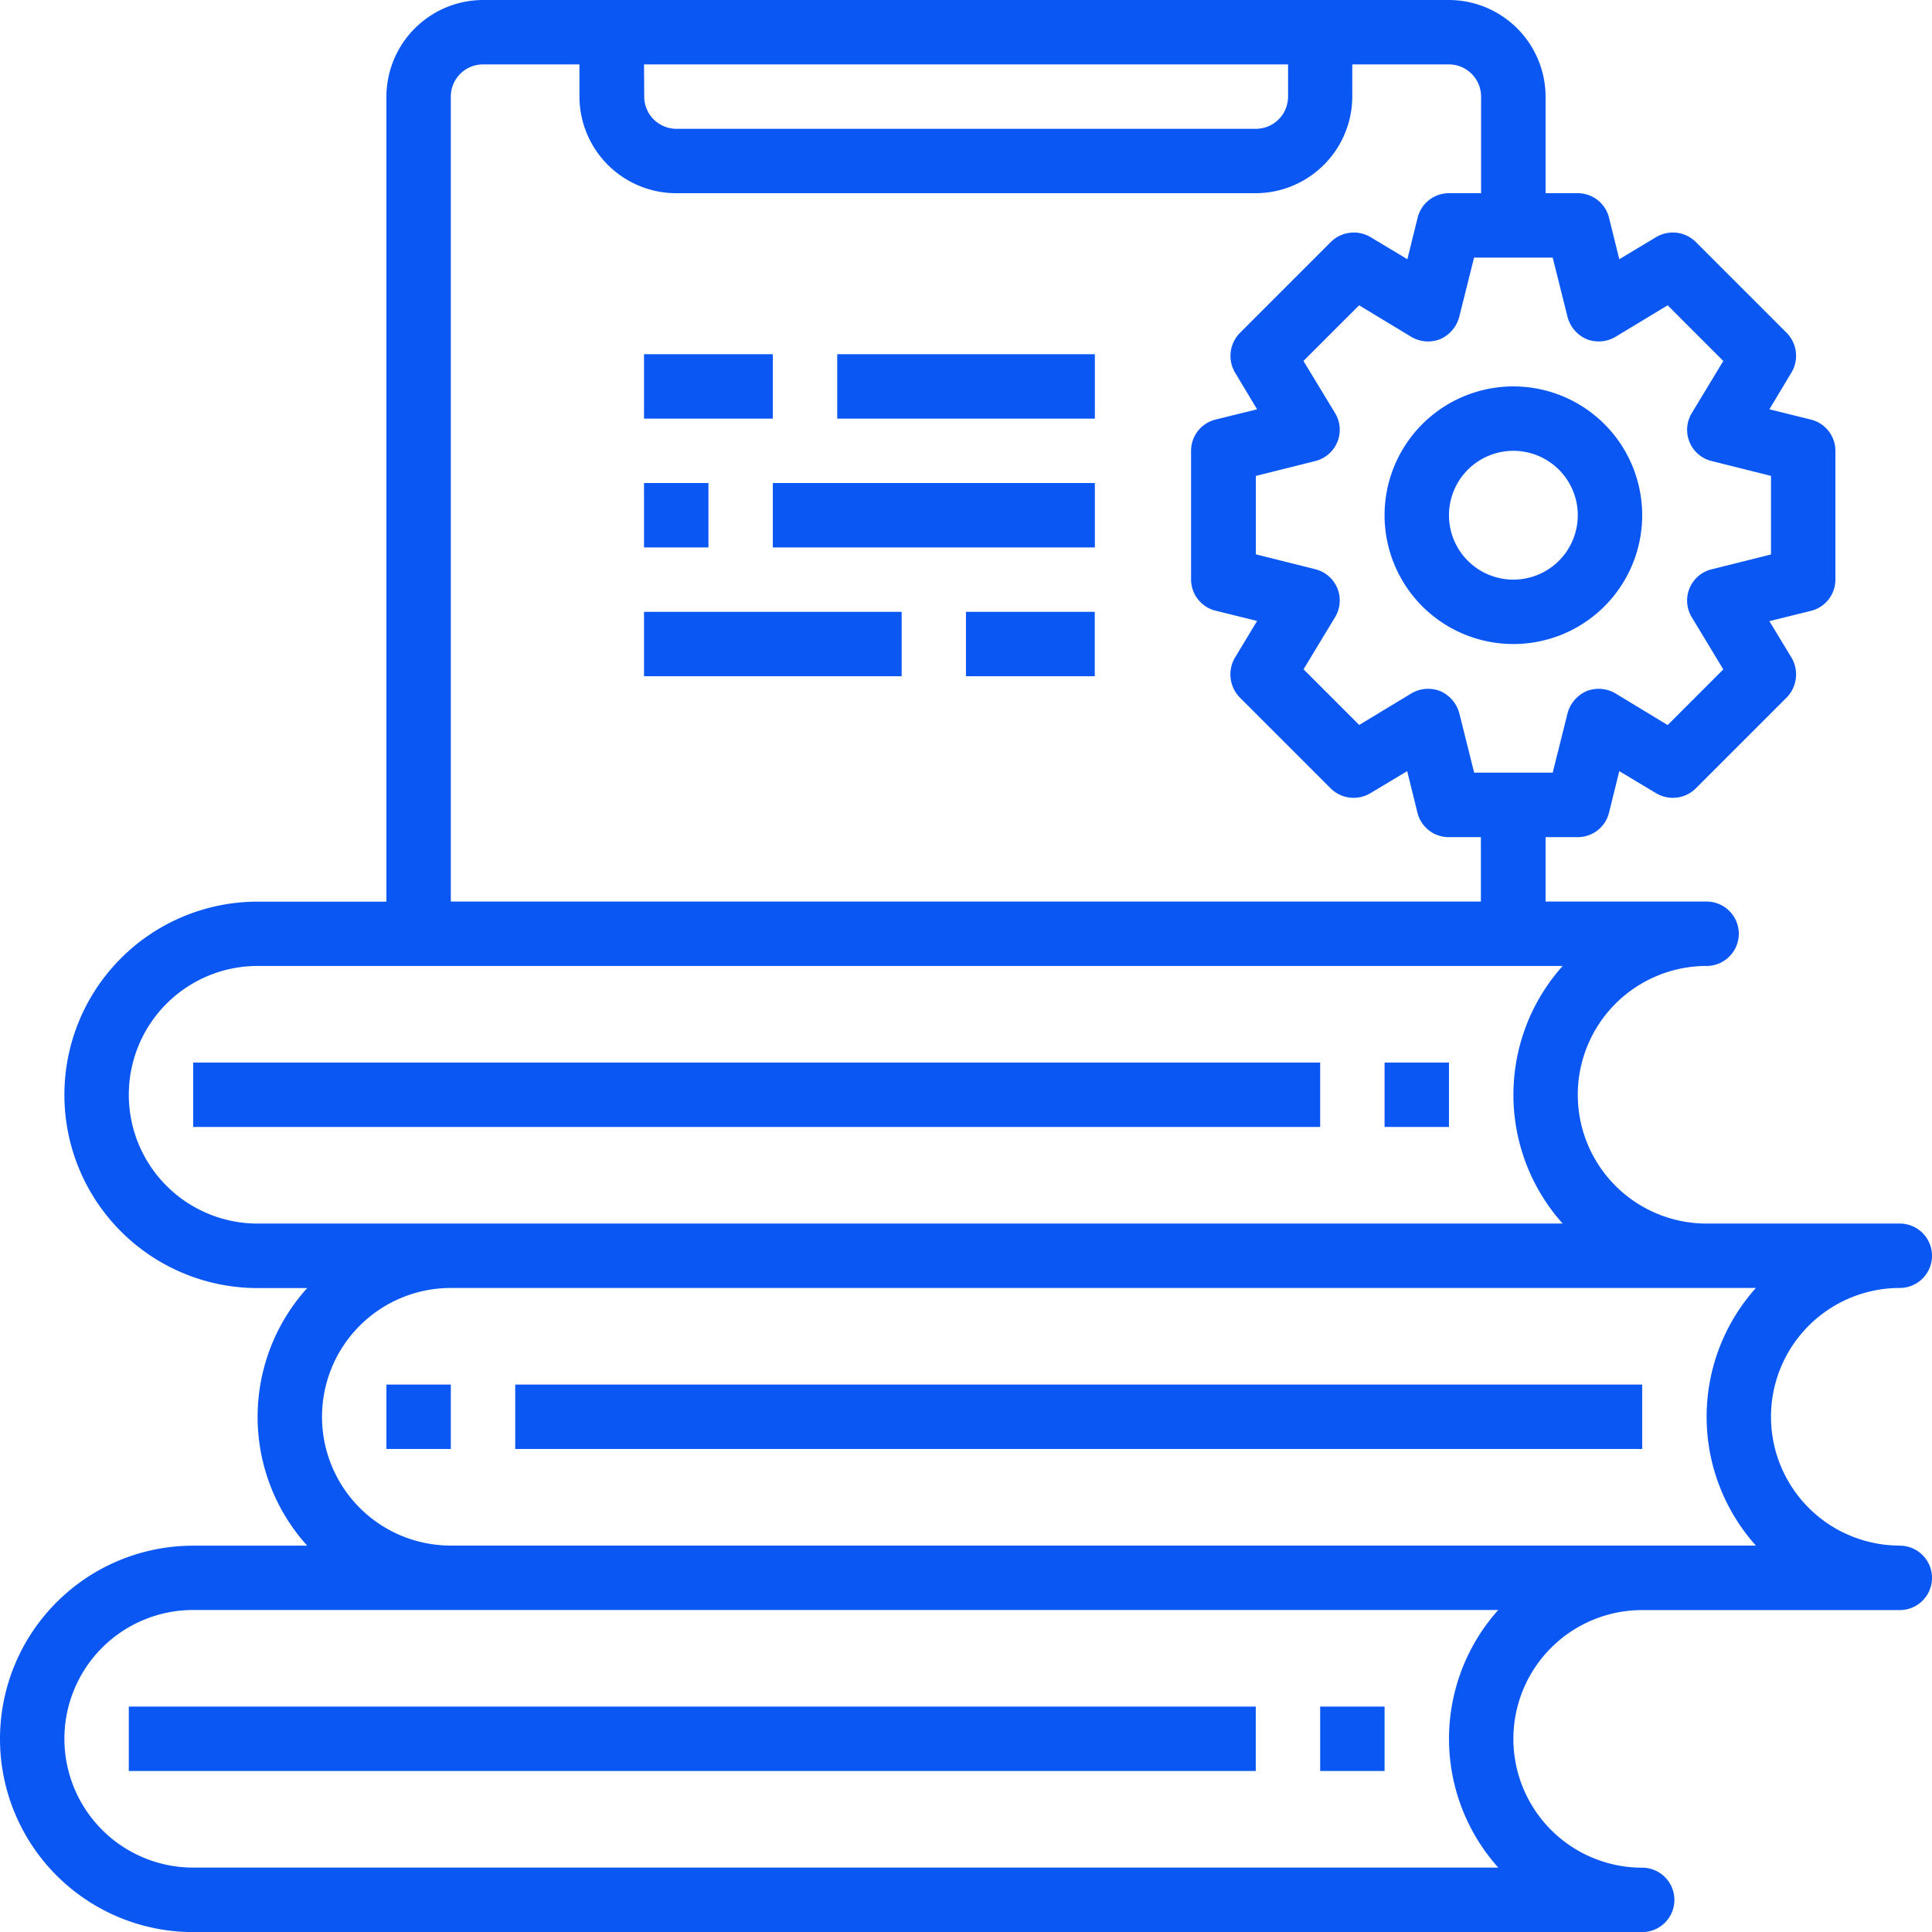 <svg xmlns="http://www.w3.org/2000/svg" width="20.339" height="20.339" viewBox="0 0 20.339 20.339">
  <g id="execution" transform="translate(-2 -2)">
    <path id="Path_64154" data-name="Path 64154" d="M45,15.356A1.356,1.356,0,1,0,46.356,14,1.356,1.356,0,0,0,45,15.356Zm1.356-.678a.678.678,0,1,1-.678.678A.678.678,0,0,1,46.356,14.678Z" transform="translate(-28.424 -7.932)" fill="#0a57f4"/>
    <path id="Path_64155" data-name="Path 64155" d="M8,35H19.864v.678H8Z" transform="translate(-3.966 -21.814)" fill="#0a57f4"/>
    <path id="Path_64156" data-name="Path 64156" d="M22,18.271a1.356,1.356,0,1,1,0-2.712.339.339,0,0,0,0-.678H19.966a1.356,1.356,0,1,1,0-2.712.339.339,0,1,0,0-.678H18.271v-.678h.339a.339.339,0,0,0,.329-.258l.108-.437.39.234a.344.344,0,0,0,.414-.051l.959-.959a.348.348,0,0,0,.051-.417l-.234-.386.437-.108a.339.339,0,0,0,.258-.329V6.746a.339.339,0,0,0-.258-.329l-.437-.108.234-.39a.344.344,0,0,0-.051-.414l-.959-.959a.344.344,0,0,0-.414-.051l-.39.234-.108-.437a.339.339,0,0,0-.329-.258h-.339V3.017A1.02,1.02,0,0,0,17.254,2H7.085A1.02,1.02,0,0,0,6.068,3.017v8.475H4.712a2.034,2.034,0,0,0,0,4.068h.522a2.022,2.022,0,0,0,0,2.712h-1.2a2.034,2.034,0,1,0,0,4.068H19.288a.339.339,0,1,0,0-.678,1.356,1.356,0,0,1,0-2.712H22a.339.339,0,1,0,0-.678ZM18.346,4.712l.156.624a.354.354,0,0,0,.2.234.347.347,0,0,0,.305-.024l.549-.332.586.586-.332.549a.339.339,0,0,0,.21.505l.624.156v.827l-.624.156a.339.339,0,0,0-.21.505l.332.549-.586.586L19.007,9.3a.347.347,0,0,0-.305-.024.354.354,0,0,0-.2.234l-.156.624h-.827l-.156-.624a.354.354,0,0,0-.2-.234.347.347,0,0,0-.305.024l-.549.332-.586-.586.332-.549a.339.339,0,0,0-.21-.505l-.624-.156V7.01l.624-.156a.339.339,0,0,0,.21-.505L15.722,5.8l.586-.586.549.332a.347.347,0,0,0,.305.024.354.354,0,0,0,.2-.234l.156-.624ZM8.78,2.678h6.78v.339a.339.339,0,0,1-.339.339h-6.1a.339.339,0,0,1-.339-.339Zm-2.034.339a.339.339,0,0,1,.339-.339H8.1v.339A1.02,1.02,0,0,0,9.119,4.034h6.1a1.02,1.02,0,0,0,1.017-1.017V2.678h1.017a.339.339,0,0,1,.339.339V4.034h-.339a.339.339,0,0,0-.329.258l-.108.437-.39-.234a.344.344,0,0,0-.414.051l-.959.959A.344.344,0,0,0,15,5.919l.234.39-.437.108a.339.339,0,0,0-.258.329V8.1a.339.339,0,0,0,.258.329l.437.108L15,8.925a.348.348,0,0,0,.051.417l.959.959a.344.344,0,0,0,.414.051l.39-.234.108.437a.339.339,0,0,0,.329.258h.339v.678H6.746ZM4.712,14.881a1.356,1.356,0,1,1,0-2.712H18.451a2.032,2.032,0,0,0,0,2.712Zm13.061,6.78H4.034a1.356,1.356,0,1,1,0-2.712H17.773A2.032,2.032,0,0,0,17.773,21.661Zm2.712-3.39H6.746a1.356,1.356,0,1,1,0-2.712H20.485a2.032,2.032,0,0,0,0,2.712Z" transform="translate(0 0)" fill="#0a57f4"/>
    <path id="Path_64157" data-name="Path 64157" d="M45,35h.678v.678H45Z" transform="translate(-28.424 -21.814)" fill="#0a57f4"/>
    <path id="Path_64158" data-name="Path 64158" d="M6,55H17.864v.678H6Z" transform="translate(-2.644 -35.034)" fill="#0a57f4"/>
    <path id="Path_64159" data-name="Path 64159" d="M43,55h.678v.678H43Z" transform="translate(-27.102 -35.034)" fill="#0a57f4"/>
    <path id="Path_64160" data-name="Path 64160" d="M18,45H29.864v.678H18Z" transform="translate(-10.576 -28.424)" fill="#0a57f4"/>
    <path id="Path_64161" data-name="Path 64161" d="M14,45h.678v.678H14Z" transform="translate(-7.932 -28.424)" fill="#0a57f4"/>
    <path id="Path_64162" data-name="Path 64162" d="M22,17h.678v.678H22Z" transform="translate(-13.22 -9.915)" fill="#0a57f4"/>
    <path id="Path_64163" data-name="Path 64163" d="M26,17h3.39v.678H26Z" transform="translate(-15.864 -9.915)" fill="#0a57f4"/>
    <path id="Path_64164" data-name="Path 64164" d="M22,13h1.356v.678H22Z" transform="translate(-13.22 -7.271)" fill="#0a57f4"/>
    <path id="Path_64165" data-name="Path 64165" d="M28,13h2.712v.678H28Z" transform="translate(-17.186 -7.271)" fill="#0a57f4"/>
    <path id="Path_64166" data-name="Path 64166" d="M22,21h2.712v.678H22Z" transform="translate(-13.22 -12.559)" fill="#0a57f4"/>
    <path id="Path_64167" data-name="Path 64167" d="M32,21h1.356v.678H32Z" transform="translate(-19.831 -12.559)" fill="#0a57f4"/>
  </g>
</svg>
